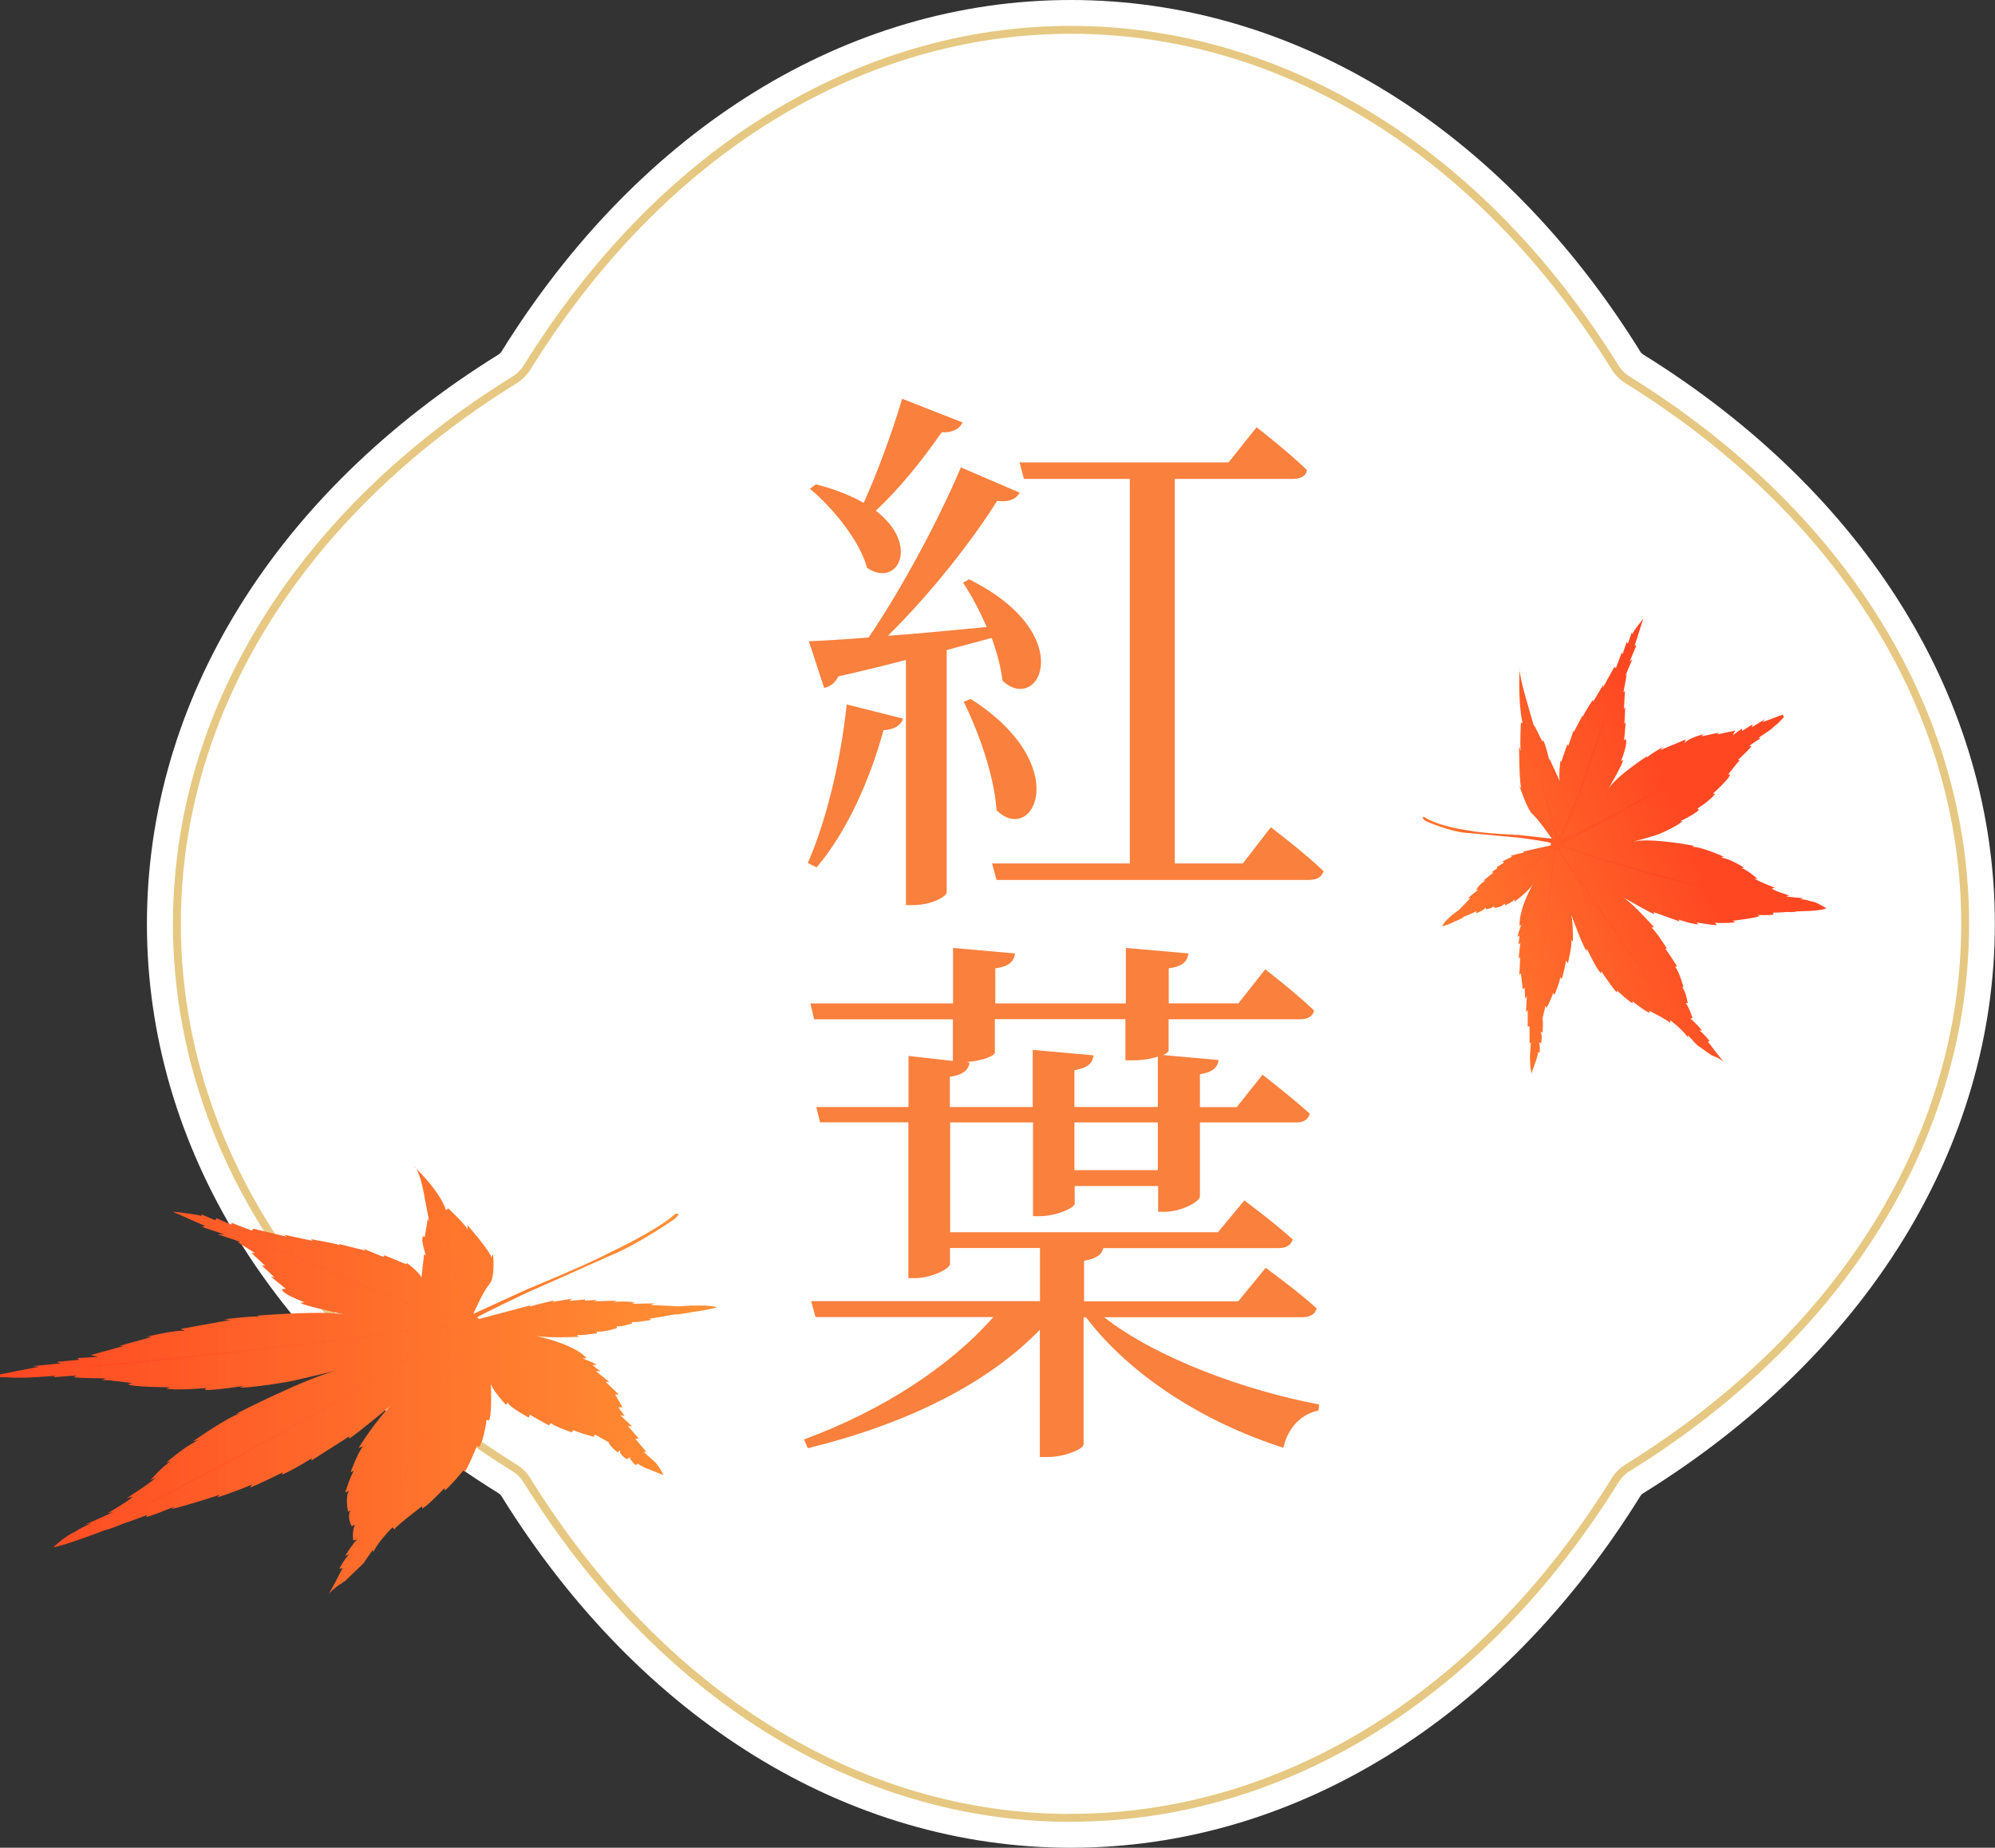 <?xml version="1.0" encoding="UTF-8"?>
<svg id="_レイヤー_2" data-name="レイヤー_2" xmlns="http://www.w3.org/2000/svg" xmlns:xlink="http://www.w3.org/1999/xlink" viewBox="0 0 131.71 122">
  <rect x="0" y="0" width="131.71" height="122" fill="#333333" stroke="none"/>
  <defs>
    <style>
      .cls-1 {
        fill: url(#_名称未設定グラデーション_63);
      }

      .cls-2 {
        fill: url(#_名称未設定グラデーション_63-3);
      }

      .cls-3 {
        fill: #f9803d;
      }

      .cls-4 {
        fill: #fff;
      }

      .cls-5 {
        fill: url(#_名称未設定グラデーション_63-2);
      }

      .cls-6 {
        fill: url(#_名称未設定グラデーション_63-4);
      }

      .cls-7 {
        fill: none;
        stroke: #e6c882;
        stroke-miterlimit: 10;
        stroke-width: .52px;
      }
    </style>
    <linearGradient id="_名称未設定グラデーション_63" data-name="名称未設定グラデーション 63" x1="0" y1="91.13" x2="47.35" y2="91.13" gradientUnits="userSpaceOnUse">
      <stop offset="0" stop-color="#ff4722"/>
      <stop offset="1" stop-color="#ff9134"/>
    </linearGradient>
    <linearGradient id="_名称未設定グラデーション_63-2" data-name="名称未設定グラデーション 63" x1="5.38" y1="89.98" x2="44.82" y2="89.98" xlink:href="#_名称未設定グラデーション_63"/>
    <linearGradient id="_名称未設定グラデーション_63-3" data-name="名称未設定グラデーション 63" x1="10732.97" y1="-4791.73" x2="10773.19" y2="-4791.73" gradientTransform="translate(7849.69 781.18) rotate(138.41) scale(.69 -1.19) skewX(32.53)" xlink:href="#_名称未設定グラデーション_63"/>
    <linearGradient id="_名称未設定グラデーション_63-4" data-name="名称未設定グラデーション 63" x1="10737.54" y1="-4792.71" x2="10771.05" y2="-4792.71" gradientTransform="translate(7849.69 781.18) rotate(138.41) scale(.69 -1.19) skewX(32.53)" xlink:href="#_名称未設定グラデーション_63"/>
  </defs>
  <g id="layout">
    <g>
      <path class="cls-4" d="M70.7,0c-14.73,0-28.43,8.46-37.59,23.21-.05.08-.12.15-.2.2-14.75,9.15-23.21,22.85-23.21,37.59s8.46,28.43,23.21,37.59c.08.05.15.12.2.2,9.15,14.75,22.85,23.21,37.59,23.21s28.43-8.46,37.59-23.21c.05-.08.12-.15.2-.2,14.75-9.15,23.21-22.85,23.21-37.59s-8.46-28.43-23.21-37.59c-.08-.05-.15-.12-.2-.2C99.14,8.46,85.44,0,70.7,0Z"/>
      <path class="cls-7" d="M70.71,120.03c-14.04,0-27.13-8.12-35.91-22.28-.21-.34-.5-.63-.84-.84-14.16-8.78-22.28-21.87-22.28-35.91s8.12-27.13,22.28-35.91c.34-.21.63-.5.84-.83C43.58,10.09,56.67,1.97,70.71,1.97s27.13,8.12,35.91,22.28c.21.34.5.63.84.84,14.16,8.78,22.28,21.87,22.28,35.91s-8.12,27.13-22.28,35.91c-.34.21-.63.5-.83.83-8.79,14.16-21.88,22.28-35.91,22.28Z"/>
      <g>
        <path class="cls-3" d="M53.33,56.98c1.2-2.72,2.17-6.67,2.57-10.47l3.73.94c-.14.4-.54.72-1.3.76-.94,3.44-2.5,6.81-4.42,9.06l-.58-.29ZM63.98,38.25c7.28,3.62,4.64,8.95,2.21,6.7-.11-.87-.36-1.85-.72-2.83-.91.25-1.88.51-2.97.8v16.01c0,.22-.91.83-2.25.83h-.44v-16.19c-1.34.36-2.83.72-4.46,1.09-.22.43-.54.69-.94.76l-1.01-3.08c.91-.04,2.28-.11,3.95-.25,2.28-3.37,4.64-7.82,6.09-11.23l3.88,1.67c-.22.4-.69.65-1.49.54-1.63,2.61-4.38,6.12-7.21,8.91,1.96-.14,4.2-.36,6.52-.58-.47-1.09-1.01-2.1-1.56-2.93l.4-.22ZM63.55,27.89c-.18.4-.62.69-1.38.65-1.3,1.88-2.86,3.8-4.35,5.18,2.97,2.28,1.41,5.14-.58,3.77-.47-1.78-2.28-3.99-3.77-5.22l.4-.29c1.3.33,2.35.76,3.15,1.23.83-1.85,1.81-4.42,2.54-6.88l3.98,1.56ZM64.09,46.15c6.85,4.38,4.13,9.71,1.7,7.35-.14-2.28-1.2-5.22-2.17-7.17l.47-.18ZM83.9,54.62s2.21,1.67,3.48,2.9c-.11.4-.47.58-.98.58h-20.61l-.29-1.09h9.09v-25.39h-6.99l-.29-1.09h13.8l1.85-2.32s2.1,1.63,3.33,2.83c-.07.4-.43.58-.94.58h-7.79v25.39h4.49l1.85-2.39Z"/>
        <path class="cls-3" d="M72.89,86.97c3.48,2.72,9.35,4.85,14.2,5.76l-.04.4c-1.12.22-2.03,1.12-2.32,2.46-5.11-1.63-10.03-4.67-13.04-8.62h-.15v8.4c0,.29-1.23.83-2.35.83h-.54v-8.4c-3.55,3.66-8.98,6.27-15.32,7.82l-.25-.58c5.11-1.88,9.6-4.78,12.5-8.08h-11.74l-.29-1.05h15.11v-3.51h-5.94v1.05c0,.33-1.27.94-2.28.94h-.47v-10.29h-5.83l-.25-1.01h6.09v-3.37l2.93.33v-2.75h-9.16l-.25-1.05h9.42v-3.66l4.09.36c-.07.51-.36.87-1.3.98v2.32h8.62v-3.66l4.13.36c-.07.51-.36.87-1.3.98v2.32h4.6l1.77-2.25s2.06,1.59,3.22,2.72c-.07.4-.44.58-.91.58h-8.69v2.07c0,.07-.11.18-.36.29l3.66.33c-.07.51-.4.8-1.23.94v2.17h2.43l1.7-2.14s1.92,1.48,3.12,2.57c-.11.4-.4.58-.91.58h-6.34v4.89c0,.33-1.23,1.01-2.32,1.01h-.44v-1.7h-5.51v1.16c0,.29-1.23.83-2.32.83h-.43v-6.19h-5.47v7.25h17.68l1.74-2.1s1.96,1.45,3.19,2.57c-.11.4-.43.58-.98.58h-11.52c-.11.43-.44.69-1.27.83v2.68h10.18l1.81-2.21s2.1,1.52,3.37,2.68c-.11.4-.47.58-.94.58h-13.08ZM62.71,73.09h5.47v-3.77l4.02.36c-.07.51-.36.83-1.27.98v2.43h5.51v-3.33c-.4.14-.98.25-1.67.25h-.47v-2.72h-8.62v2.21c0,.22-.83.54-1.85.62l.18.04c-.07.47-.4.8-1.3.94v1.99ZM76.44,74.11h-5.51v3.15h5.51v-3.15Z"/>
      </g>
      <g>
        <path class="cls-1" d="M31.66,87.08l3.34-.89-.03.08s.46-.14,1.48-.38c.06-.01.11-.03.17-.04l-.16.11,1.29-.21-.15.14,1.04-.09-.03.08.82-.06-.21.1,1.32-.04h.02s.18,0,.18,0l-.25.11s.66-.14,1.44.02l-.21.08s.76-.03,1.26-.03c.1,0,.19,0,.26,0l-.3.1s1.36.07,1.83.09c0,0,.68-.05,1.24-.05,0,0,.97-.03,1.33.12,0,0-1,.25-1.54.29,0,0-1.06.22-1.25.17,0,0-1.59.31-1.78.28l.19.02-.02.08s-.97.17-1.26.13l.07.08s-.77.27-1.02.19v.12s-.73.28-1.34.24l.03.11s-1.2.18-1.36.1l.17.13s-2.1.12-2.94-.08c0,0,2.61.54,3.4,1.46,0,.01.02.02.03.04h-.28s1.13.44.9.45h-.23s.52.41.52.41h-.28s.87.7.87.7h-.23s.86.83.86.83h-.24s.44.76.44.76l.05.09h-.28s.42.57.42.57l-.29-.05.73.69.05.05-.28-.03.72.83-.22.03.73.85h-.19s.68.61.68.61l.09.08s.32.34.54.85l-.88-.36s-.56-.2-.8-.4l-.16.09s-.41-.35-.37-.53l-.2.15s-.6-.36-.43-.61l-.19.15s-.58-.46-.59-.67l-.77-.43-.15-.08-.05.16s-1.14-.31-1.36-.45l-.1.15s-1.37-.47-1.36-.62l-.15.16s-1.17-.62-1.25-.72l-.08.21s-1.45-.79-1.37-1.01l-.14.16s-1.14-1.21-1-1.56c0,0,.11,2.26-.13,2.61l-.15-.06s-.16,1.37-.51,1.82l-.12-.11s-.59,1.5-.81,1.72l-.07-.1s-.96,1.16-1.24,1.33l-.03-.14s-1.17,1.24-1.47,1.34v-.15s-1.94,1.46-1.82,1.55l-.13-.16s-.93.91-1.26,1.62l-.07-.1-.61.88-.6.57-.59.57s-.92.57-1.11.91c0,0,.42-.73.66-1.22l.28-.54-.22.05s.34-.67.68-.97l-.29.12s.49-.82.79-1.09l-.26.07s-.1-.58.11-1.04l-.21.1s-.31-.55-.11-1.01c0-.02.02-.03.03-.05l-.16.11s-.21-1.01.06-1.39l-.25.11s.36-1.13.57-1.42l-.21.08s.46-1.3.82-1.7l-.3.1s1.29-2.04,2.16-2.81c0,0-2.3,1.91-2.78,2.2v-.15s-1.86,1.2-2.5,1.6l.02-.1.03-.06s-1.6.98-2,1.08l.06-.14s-1.73.85-2.15,1l.13-.2s-1.68.69-2.29.84l.15-.16s-2.65.86-3.19.93l.19-.15s-1.34.56-1.82.68v-.12s-.96.37-1.6.58c0,0-.79.34-1.15.41,0,0-2.7,1.04-3.42,1.13,0,0,.82-.76,1.41-1.01,0,0,.72-.45,1.15-.58l-.44.09s1.34-.58,1.83-.82c.49-.24.09-.02.09-.02l-.44.09s1.73-1.02,1.62-1.09l-.35.09s1.67-1.07,1.88-1.34l-.33.16s.86-.99,1.35-1.24l-.3.08s1.25-1.11,2.12-1.48l-.35.07s2.24-1.58,3.14-1.86l-.31.05s4.63-2.38,6.72-2.88c0,0-2.79.68-3.33.77,0,0-2.17.38-3.14.38l.25-.11s-2,.31-2.57.26l.11-.12s-2,.17-2.63.04l.25-.09s-2.69-.02-2.78-.21l.26-.07s-1.68-.23-1.99-.2l.25-.11s-1.95-.01-2.11-.09l.21-.1s-1.14.07-1.54.12l.11-.1s-1.77.13-1.91.12h-.14s-.74,0-.74,0l-.89-.04v-.17s2.6-.51,2.6-.51l-.42-.04,1.85-.18-.26-.1,1.49-.14-.12-.11,1.37-.08-.49-.12,2.21-.61h-.32s2.16-.59,2.16-.59h-.37s2.05-.52,2.54-.38l-.27-.15,3.28-.59-.43-.04s1.84-.23,2.32-.18l-.15-.06s4.3-.36,5.76-.08c0,0-2.89-.64-2.88-.77l.27-.04s-1.63-.58-1.47-.88h.23s-1-.82-1-.82l.25.06-.85-.8.24.04-.91-.85h.23s-1.16-.73-1.16-.73l.28.02-1.57-.52h.41s-1.47-.5-1.47-.5l.22-.05-2.14-.95s1.62.17,1.92.29l-.03-.11.93.39.06-.14.99.43.02-.12,1.33.51.11-.12,2.22.53-.22-.14,1.91.41-.12-.11s1.84.31,1.96.42l-.12-.11,1.78.45-.17-.14,1.34.55.07-.11,1.45.6.02-.1s1.09.81.96,1.06l.19-1.64.12.11s-.37-1.09-.19-1.29l.11.06.2-1.21.09.17-.27-1.43s-.33-2.04-.74-2.2c0,0,1.69,1.55,2.12,2.89l.16-.11s1.15,1.08,1.28,1.41l-.03-.32s1.7,1.95,1.57,2.17l.13-.23s.16,1.53-.24,1.97c-.4.44-1.07,1.98-1.07,1.98l.41.33Z"/>
        <path class="cls-5" d="M44.63,80.14l.19.02-.07.11-.18.19s-2.36,1.66-4.25,2.43c0,0-4.74,2.12-5.66,2.52,0,0-3.14,1.49-3.29,1.65,0,0-.33.33,1.53.17,0,0,8.07-.3,9.5-.52,0,0-1.37.27-9.56.63,0,0-1.44,0-1.33.07,0,0,8.02,6.44,9.47,7.62,0,0-9.82-7.7-9.68-7.51,0,0-.15-.03-.2.12,0,0-5.18,11.92-5.52,12.42,0,0,5.29-12.19,5.3-12.36,0,0-.26-.13-.46,0,0,0-14.31,8.76-21.63,12.03,0,0,10.65-5.28,21.35-12.03,0,0-.09-.19-.31-.12,0,0-20.71,2.66-24.46,2.66,0,0,17.15-1.56,24.71-2.95,0,0,.15-.16,0-.15,0,0-2.95-.87-4.15-1.39l-10.21-4.32,10.32,4.19s3.68,1.36,4.18,1.33c0,0-.08.04.27-.02,0,0-.94-5.89-1.59-7.03,0,0,1.59,5.36,1.87,7.03l.22-.06,3.78-1.73s4.07-1.68,5.33-2.36c0,0,3.32-1.54,4.51-2.66Z"/>
      </g>
      <g>
        <path class="cls-2" d="M102.38,55.82l-1.81.4.04.07s-.26.04-.8.2c-.03,0-.06.02-.09.03l.11.05-.65.3.12.08-.49.31.04.07-.38.26.13.02-.59.47h0s-.08.07-.08.07h.15s-.34.13-.62.6h.12s-.34.27-.56.46c-.04.04-.08.07-.11.1l.17-.02s-.57.6-.77.8c0,0-.32.21-.56.43,0,0-.43.35-.53.64,0,0,.54-.14.79-.31,0,0,.55-.19.62-.32,0,0,.82-.31.89-.41l-.07.1.04.07s.49-.2.6-.37v.11s.44-.03.52-.21l.05.12s.42,0,.68-.28l.03.12s.6-.28.64-.43l-.03.19s.97-.7,1.26-1.22c0,0-.94,1.55-.92,2.78,0,.02,0,.03,0,.05l.12-.11s-.33.88-.22.8l.1-.08-.07.6.12-.11-.11,1.04.1-.1-.05,1.18.1-.1.11.94v.11s.13-.11.13-.11l.04.73.11-.16-.05.98v.07s.11-.14.11-.14v1.11s.12-.05.12-.05v1.14s.09-.07.09-.07l-.06.88v.12s-.01.47.09,1.06l.25-.7s.17-.41.19-.71l.11.03s.04-.51-.05-.68l.14.07s.12-.59-.05-.78l.14.07s.08-.68,0-.9l.17-.73.03-.14.08.14s.38-.76.42-.98l.1.11s.42-1.01.36-1.15l.13.1s.27-1.08.27-1.21l.12.18s.33-1.36.21-1.54l.12.1s.03-1.65-.17-1.95c0,0,.83,2.31,1.07,2.57l.04-.12s.6,1.31.93,1.62v-.16s.85,1.27,1.04,1.41v-.13s.86.79,1.05.85l-.04-.15s.99.78,1.16.77l-.06-.14s1.42.7,1.4.84v-.21s.76.55,1.18,1.13v-.13s.6.64.6.64l.48.34.48.34s.63.21.84.48c0,0-.47-.57-.76-.96l-.33-.43.12-.03s-.41-.53-.68-.7h.18s-.53-.63-.77-.78l.14-.04s-.18-.62-.45-1l.13.02s-.08-.67-.35-1.06c-.01-.01-.02-.03-.03-.04l.11.05s-.3-1.09-.57-1.37h.15s-.6-.97-.8-1.19h.12s-.71-1.13-1.02-1.39l.17-.02s-1.36-1.54-2.04-1.98c0,0,1.75,1.02,2.07,1.12l-.06-.14s1.29.47,1.72.62l-.05-.09-.04-.04s1.09.36,1.3.31l-.08-.11s1.09.18,1.33.17l-.14-.15s1,.04,1.33-.04l-.13-.1s1.5-.17,1.76-.31l-.14-.07s.8.04,1.06-.03l-.05-.12s.57-.01.93-.05c0,0,.48.04.66-.04,0,0,1.59,0,1.94-.2,0,0-.66-.44-1.01-.46,0,0-.49-.17-.73-.13l.23-.08s-.81-.06-1.12-.11c-.31-.05-.05.01-.05.01l.23-.08s-1.16-.35-1.13-.46l.19-.05s-1.15-.43-1.35-.61l.21.03s-.76-.66-1.07-.71l.16-.04s-.98-.63-1.51-.65l.18-.07s-1.6-.71-2.1-.64l.16-.07s-2.95-.58-4.07-.27c0,0,1.49-.4,1.76-.52,0,0,1.1-.46,1.53-.84h-.15s1-.48,1.23-.75l-.1-.08s.94-.61,1.17-.98h-.15s1.17-1.06,1.14-1.29l-.14.04s.65-.88.8-.97h-.15s.85-.79.89-.93l-.13-.02s.53-.37.72-.48l-.09-.06s.83-.55.89-.62l.06-.07.33-.27.37-.39-.07-.17-1.34.5.17-.2-.88.54.07-.2-.71.44v-.16s-.62.45-.62.45l.17-.31-1.2.25.14-.12-1.18.25.16-.15s-1.1.28-1.26.61l.06-.25-1.66.69.17-.2s-.89.49-1.08.72l.04-.12s-2.03,1.31-2.56,2.16c0,0,1.02-1.77.96-1.89l-.13.06s.49-1.21.3-1.46l-.1.1.11-1.22-.09.15.06-1.13-.09.13.07-1.21-.1.1.22-1.2-.11.14.48-1.13-.18.15.45-1.07-.12.03.57-1.79s-.64.8-.73,1.03l-.03-.12-.26.75-.08-.11-.27.81-.05-.12-.39,1.03-.1-.08-.77,1.39.04-.22-.68,1.15v-.16s-.68,1.02-.68,1.18v-.16s-.6,1.15-.6,1.15l.02-.2-.37,1.08-.07-.09-.4,1.16-.05-.09s-.16,1.23-.01,1.43l-.72-1.57v.16s-.27-1.23-.43-1.37l-.03.1-.56-1.13.03.21-.44-1.53s-.65-2.17-.53-2.49c0,0-.14,2.21.19,3.72l-.11-.05s-.08,1.53-.01,1.91l-.11-.33s.01,2.61.16,2.79l-.14-.18s.53,1.59.87,1.87c.35.28,1.24,1.57,1.24,1.57l-.05.49Z"/>
        <path class="cls-6" d="M94,53.91l-.08.1.07.09.15.12s1.68.74,2.8.78c0,0,2.9.27,3.46.32,0,0,1.96.27,2.08.37,0,0,.27.2-.6.76,0,0-3.65,2.83-4.36,3.17,0,0,.7-.26,4.44-3.08,0,0,.63-.56.61-.45,0,0-1.01,9.57-1.19,11.31,0,0,1.31-11.52,1.32-11.29,0,0,.05-.09.14.04,0,0,6.91,9.92,7.25,10.29,0,0-7.06-10.15-7.13-10.32,0,0,.07-.23.2-.18,0,0,9.68,3.2,14.16,3.63,0,0-6.72-1.14-14.04-3.74,0,0-.03-.23.09-.23,0,0,10.11-5.4,11.76-6.85,0,0-8.12,5.11-11.98,6.66,0,0-.13-.1-.06-.14,0,0,.96-2.02,1.28-3l2.8-8.29-2.89,8.21s-1.08,2.79-1.31,2.96c0,0,.05.01-.13.09,0,0-1.88-6.26-2.03-7.65,0,0,1.39,5.99,1.91,7.77l-.12.03-2.33-.26s-2.43-.1-3.25-.29c0,0-2.05-.25-3.01-.91Z"/>
      </g>
    </g>
  </g>
</svg>